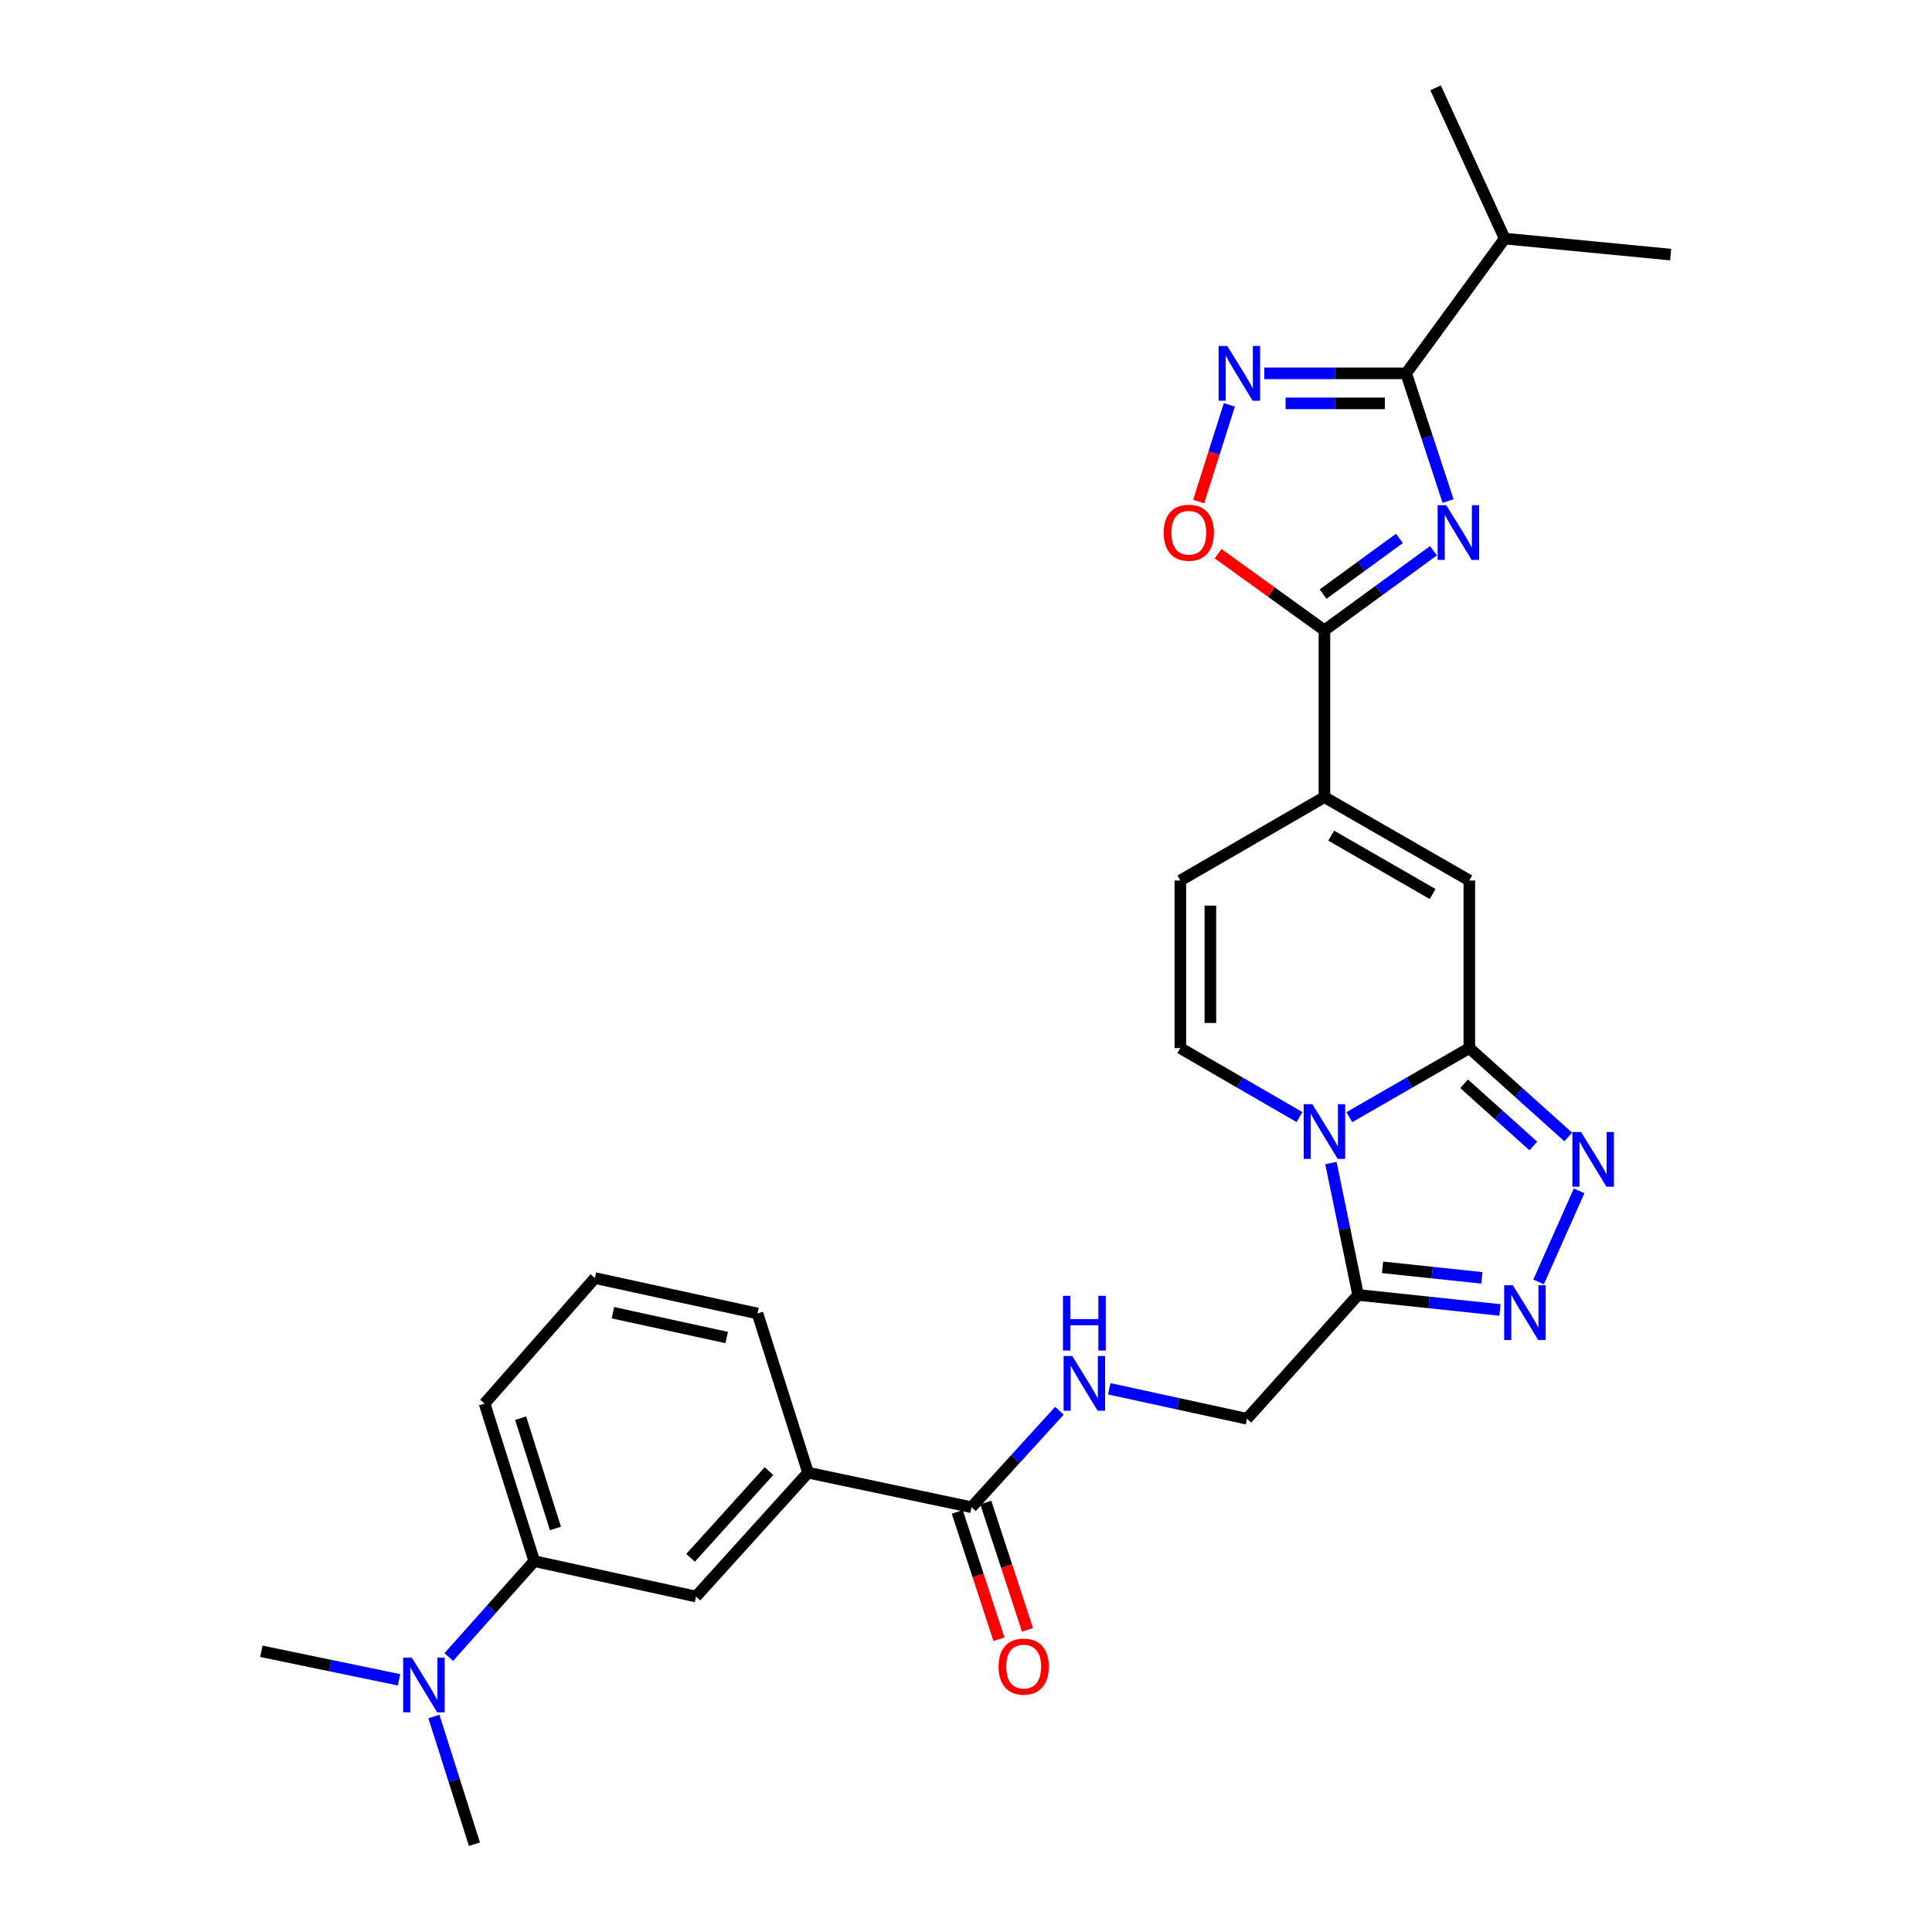 <?xml version='1.0' encoding='iso-8859-1'?>
<svg version='1.1' baseProfile='full'
              xmlns='http://www.w3.org/2000/svg'
                      xmlns:rdkit='http://www.rdkit.org/xml'
                      xmlns:xlink='http://www.w3.org/1999/xlink'
                  xml:space='preserve'
width='1000px' height='1000px' viewBox='0 0 1000 1000'>
<!-- END OF HEADER -->
<rect style='opacity:1.0;fill:#FFFFFF;stroke:none' width='1000' height='1000' x='0' y='0'> </rect>
<path class='bond-1' d='M 698.425,578.249 L 729.473,560.375' style='fill:none;fill-rule:evenodd;stroke:#0000FF;stroke-width:6px;stroke-linecap:butt;stroke-linejoin:miter;stroke-opacity:1' />
<path class='bond-1' d='M 729.473,560.375 L 760.52,542.502' style='fill:none;fill-rule:evenodd;stroke:#000000;stroke-width:6px;stroke-linecap:butt;stroke-linejoin:miter;stroke-opacity:1' />
<path class='bond-4' d='M 688.885,601.996 L 695.919,636.127' style='fill:none;fill-rule:evenodd;stroke:#0000FF;stroke-width:6px;stroke-linecap:butt;stroke-linejoin:miter;stroke-opacity:1' />
<path class='bond-4' d='M 695.919,636.127 L 702.953,670.258' style='fill:none;fill-rule:evenodd;stroke:#000000;stroke-width:6px;stroke-linecap:butt;stroke-linejoin:miter;stroke-opacity:1' />
<path class='bond-10' d='M 672.628,578.212 L 641.787,560.357' style='fill:none;fill-rule:evenodd;stroke:#0000FF;stroke-width:6px;stroke-linecap:butt;stroke-linejoin:miter;stroke-opacity:1' />
<path class='bond-10' d='M 641.787,560.357 L 610.947,542.502' style='fill:none;fill-rule:evenodd;stroke:#000000;stroke-width:6px;stroke-linecap:butt;stroke-linejoin:miter;stroke-opacity:1' />
<path class='bond-0' d='M 741.971,285.055 L 713.746,305.646' style='fill:none;fill-rule:evenodd;stroke:#0000FF;stroke-width:6px;stroke-linecap:butt;stroke-linejoin:miter;stroke-opacity:1' />
<path class='bond-0' d='M 713.746,305.646 L 685.522,326.237' style='fill:none;fill-rule:evenodd;stroke:#000000;stroke-width:6px;stroke-linecap:butt;stroke-linejoin:miter;stroke-opacity:1' />
<path class='bond-0' d='M 724.344,278.678 L 704.587,293.092' style='fill:none;fill-rule:evenodd;stroke:#0000FF;stroke-width:6px;stroke-linecap:butt;stroke-linejoin:miter;stroke-opacity:1' />
<path class='bond-0' d='M 704.587,293.092 L 684.83,307.505' style='fill:none;fill-rule:evenodd;stroke:#000000;stroke-width:6px;stroke-linecap:butt;stroke-linejoin:miter;stroke-opacity:1' />
<path class='bond-6' d='M 749.501,259.326 L 738.663,226.283' style='fill:none;fill-rule:evenodd;stroke:#0000FF;stroke-width:6px;stroke-linecap:butt;stroke-linejoin:miter;stroke-opacity:1' />
<path class='bond-6' d='M 738.663,226.283 L 727.825,193.24' style='fill:none;fill-rule:evenodd;stroke:#000000;stroke-width:6px;stroke-linecap:butt;stroke-linejoin:miter;stroke-opacity:1' />
<path class='bond-3' d='M 760.52,542.502 L 786.12,565.495' style='fill:none;fill-rule:evenodd;stroke:#000000;stroke-width:6px;stroke-linecap:butt;stroke-linejoin:miter;stroke-opacity:1' />
<path class='bond-3' d='M 786.12,565.495 L 811.72,588.488' style='fill:none;fill-rule:evenodd;stroke:#0000FF;stroke-width:6px;stroke-linecap:butt;stroke-linejoin:miter;stroke-opacity:1' />
<path class='bond-3' d='M 757.816,560.961 L 775.736,577.056' style='fill:none;fill-rule:evenodd;stroke:#000000;stroke-width:6px;stroke-linecap:butt;stroke-linejoin:miter;stroke-opacity:1' />
<path class='bond-3' d='M 775.736,577.056 L 793.656,593.152' style='fill:none;fill-rule:evenodd;stroke:#0000FF;stroke-width:6px;stroke-linecap:butt;stroke-linejoin:miter;stroke-opacity:1' />
<path class='bond-9' d='M 760.52,542.502 L 760.52,455.737' style='fill:none;fill-rule:evenodd;stroke:#000000;stroke-width:6px;stroke-linecap:butt;stroke-linejoin:miter;stroke-opacity:1' />
<path class='bond-2' d='M 685.522,326.237 L 685.522,412.587' style='fill:none;fill-rule:evenodd;stroke:#000000;stroke-width:6px;stroke-linecap:butt;stroke-linejoin:miter;stroke-opacity:1' />
<path class='bond-11' d='M 685.522,326.237 L 658.005,306.408' style='fill:none;fill-rule:evenodd;stroke:#000000;stroke-width:6px;stroke-linecap:butt;stroke-linejoin:miter;stroke-opacity:1' />
<path class='bond-11' d='M 658.005,306.408 L 630.487,286.58' style='fill:none;fill-rule:evenodd;stroke:#FF0000;stroke-width:6px;stroke-linecap:butt;stroke-linejoin:miter;stroke-opacity:1' />
<path class='bond-29' d='M 817.345,616.4 L 796.373,663.517' style='fill:none;fill-rule:evenodd;stroke:#0000FF;stroke-width:6px;stroke-linecap:butt;stroke-linejoin:miter;stroke-opacity:1' />
<path class='bond-5' d='M 702.953,670.258 L 739.673,674.146' style='fill:none;fill-rule:evenodd;stroke:#000000;stroke-width:6px;stroke-linecap:butt;stroke-linejoin:miter;stroke-opacity:1' />
<path class='bond-5' d='M 739.673,674.146 L 776.392,678.034' style='fill:none;fill-rule:evenodd;stroke:#0000FF;stroke-width:6px;stroke-linecap:butt;stroke-linejoin:miter;stroke-opacity:1' />
<path class='bond-5' d='M 715.605,655.971 L 741.309,658.692' style='fill:none;fill-rule:evenodd;stroke:#000000;stroke-width:6px;stroke-linecap:butt;stroke-linejoin:miter;stroke-opacity:1' />
<path class='bond-5' d='M 741.309,658.692 L 767.013,661.414' style='fill:none;fill-rule:evenodd;stroke:#0000FF;stroke-width:6px;stroke-linecap:butt;stroke-linejoin:miter;stroke-opacity:1' />
<path class='bond-18' d='M 702.953,670.258 L 645.429,734.343' style='fill:none;fill-rule:evenodd;stroke:#000000;stroke-width:6px;stroke-linecap:butt;stroke-linejoin:miter;stroke-opacity:1' />
<path class='bond-21' d='M 727.825,193.24 L 778.831,123.483' style='fill:none;fill-rule:evenodd;stroke:#000000;stroke-width:6px;stroke-linecap:butt;stroke-linejoin:miter;stroke-opacity:1' />
<path class='bond-31' d='M 727.825,193.24 L 691.108,193.24' style='fill:none;fill-rule:evenodd;stroke:#000000;stroke-width:6px;stroke-linecap:butt;stroke-linejoin:miter;stroke-opacity:1' />
<path class='bond-31' d='M 691.108,193.24 L 654.39,193.24' style='fill:none;fill-rule:evenodd;stroke:#0000FF;stroke-width:6px;stroke-linecap:butt;stroke-linejoin:miter;stroke-opacity:1' />
<path class='bond-31' d='M 716.81,208.78 L 691.108,208.78' style='fill:none;fill-rule:evenodd;stroke:#000000;stroke-width:6px;stroke-linecap:butt;stroke-linejoin:miter;stroke-opacity:1' />
<path class='bond-31' d='M 691.108,208.78 L 665.405,208.78' style='fill:none;fill-rule:evenodd;stroke:#0000FF;stroke-width:6px;stroke-linecap:butt;stroke-linejoin:miter;stroke-opacity:1' />
<path class='bond-7' d='M 636.309,209.562 L 628.365,234.581' style='fill:none;fill-rule:evenodd;stroke:#0000FF;stroke-width:6px;stroke-linecap:butt;stroke-linejoin:miter;stroke-opacity:1' />
<path class='bond-7' d='M 628.365,234.581 L 620.421,259.6' style='fill:none;fill-rule:evenodd;stroke:#FF0000;stroke-width:6px;stroke-linecap:butt;stroke-linejoin:miter;stroke-opacity:1' />
<path class='bond-8' d='M 685.522,412.587 L 610.947,455.737' style='fill:none;fill-rule:evenodd;stroke:#000000;stroke-width:6px;stroke-linecap:butt;stroke-linejoin:miter;stroke-opacity:1' />
<path class='bond-30' d='M 685.522,412.587 L 760.52,455.737' style='fill:none;fill-rule:evenodd;stroke:#000000;stroke-width:6px;stroke-linecap:butt;stroke-linejoin:miter;stroke-opacity:1' />
<path class='bond-30' d='M 689.022,432.53 L 741.52,462.734' style='fill:none;fill-rule:evenodd;stroke:#000000;stroke-width:6px;stroke-linecap:butt;stroke-linejoin:miter;stroke-opacity:1' />
<path class='bond-12' d='M 610.947,542.502 L 610.947,455.737' style='fill:none;fill-rule:evenodd;stroke:#000000;stroke-width:6px;stroke-linecap:butt;stroke-linejoin:miter;stroke-opacity:1' />
<path class='bond-12' d='M 626.487,529.487 L 626.487,468.752' style='fill:none;fill-rule:evenodd;stroke:#000000;stroke-width:6px;stroke-linecap:butt;stroke-linejoin:miter;stroke-opacity:1' />
<path class='bond-13' d='M 502.858,780.126 L 525.606,755.162' style='fill:none;fill-rule:evenodd;stroke:#000000;stroke-width:6px;stroke-linecap:butt;stroke-linejoin:miter;stroke-opacity:1' />
<path class='bond-13' d='M 525.606,755.162 L 548.354,730.197' style='fill:none;fill-rule:evenodd;stroke:#0000FF;stroke-width:6px;stroke-linecap:butt;stroke-linejoin:miter;stroke-opacity:1' />
<path class='bond-15' d='M 502.858,780.126 L 418.242,762.255' style='fill:none;fill-rule:evenodd;stroke:#000000;stroke-width:6px;stroke-linecap:butt;stroke-linejoin:miter;stroke-opacity:1' />
<path class='bond-20' d='M 495.474,782.545 L 506.271,815.508' style='fill:none;fill-rule:evenodd;stroke:#000000;stroke-width:6px;stroke-linecap:butt;stroke-linejoin:miter;stroke-opacity:1' />
<path class='bond-20' d='M 506.271,815.508 L 517.069,848.471' style='fill:none;fill-rule:evenodd;stroke:#FF0000;stroke-width:6px;stroke-linecap:butt;stroke-linejoin:miter;stroke-opacity:1' />
<path class='bond-20' d='M 510.242,777.707 L 521.039,810.67' style='fill:none;fill-rule:evenodd;stroke:#000000;stroke-width:6px;stroke-linecap:butt;stroke-linejoin:miter;stroke-opacity:1' />
<path class='bond-20' d='M 521.039,810.67 L 531.837,843.633' style='fill:none;fill-rule:evenodd;stroke:#FF0000;stroke-width:6px;stroke-linecap:butt;stroke-linejoin:miter;stroke-opacity:1' />
<path class='bond-14' d='M 574.156,718.837 L 609.792,726.59' style='fill:none;fill-rule:evenodd;stroke:#0000FF;stroke-width:6px;stroke-linecap:butt;stroke-linejoin:miter;stroke-opacity:1' />
<path class='bond-14' d='M 609.792,726.59 L 645.429,734.343' style='fill:none;fill-rule:evenodd;stroke:#000000;stroke-width:6px;stroke-linecap:butt;stroke-linejoin:miter;stroke-opacity:1' />
<path class='bond-16' d='M 418.242,762.255 L 360.261,826.358' style='fill:none;fill-rule:evenodd;stroke:#000000;stroke-width:6px;stroke-linecap:butt;stroke-linejoin:miter;stroke-opacity:1' />
<path class='bond-16' d='M 398.02,761.446 L 357.433,806.318' style='fill:none;fill-rule:evenodd;stroke:#000000;stroke-width:6px;stroke-linecap:butt;stroke-linejoin:miter;stroke-opacity:1' />
<path class='bond-22' d='M 418.242,762.255 L 392.075,679.858' style='fill:none;fill-rule:evenodd;stroke:#000000;stroke-width:6px;stroke-linecap:butt;stroke-linejoin:miter;stroke-opacity:1' />
<path class='bond-17' d='M 360.261,826.358 L 276.535,808.038' style='fill:none;fill-rule:evenodd;stroke:#000000;stroke-width:6px;stroke-linecap:butt;stroke-linejoin:miter;stroke-opacity:1' />
<path class='bond-19' d='M 276.535,808.038 L 254.419,832.858' style='fill:none;fill-rule:evenodd;stroke:#000000;stroke-width:6px;stroke-linecap:butt;stroke-linejoin:miter;stroke-opacity:1' />
<path class='bond-19' d='M 254.419,832.858 L 232.303,857.678' style='fill:none;fill-rule:evenodd;stroke:#0000FF;stroke-width:6px;stroke-linecap:butt;stroke-linejoin:miter;stroke-opacity:1' />
<path class='bond-32' d='M 276.535,808.038 L 250.807,726.487' style='fill:none;fill-rule:evenodd;stroke:#000000;stroke-width:6px;stroke-linecap:butt;stroke-linejoin:miter;stroke-opacity:1' />
<path class='bond-32' d='M 287.495,791.13 L 269.486,734.044' style='fill:none;fill-rule:evenodd;stroke:#000000;stroke-width:6px;stroke-linecap:butt;stroke-linejoin:miter;stroke-opacity:1' />
<path class='bond-25' d='M 206.528,869.469 L 170.902,862.085' style='fill:none;fill-rule:evenodd;stroke:#0000FF;stroke-width:6px;stroke-linecap:butt;stroke-linejoin:miter;stroke-opacity:1' />
<path class='bond-25' d='M 170.902,862.085 L 135.276,854.701' style='fill:none;fill-rule:evenodd;stroke:#000000;stroke-width:6px;stroke-linecap:butt;stroke-linejoin:miter;stroke-opacity:1' />
<path class='bond-26' d='M 224.596,888.462 L 235.081,921.504' style='fill:none;fill-rule:evenodd;stroke:#0000FF;stroke-width:6px;stroke-linecap:butt;stroke-linejoin:miter;stroke-opacity:1' />
<path class='bond-26' d='M 235.081,921.504 L 245.567,954.545' style='fill:none;fill-rule:evenodd;stroke:#000000;stroke-width:6px;stroke-linecap:butt;stroke-linejoin:miter;stroke-opacity:1' />
<path class='bond-27' d='M 778.831,123.483 L 743.063,45.455' style='fill:none;fill-rule:evenodd;stroke:#000000;stroke-width:6px;stroke-linecap:butt;stroke-linejoin:miter;stroke-opacity:1' />
<path class='bond-28' d='M 778.831,123.483 L 864.724,131.779' style='fill:none;fill-rule:evenodd;stroke:#000000;stroke-width:6px;stroke-linecap:butt;stroke-linejoin:miter;stroke-opacity:1' />
<path class='bond-24' d='M 392.075,679.858 L 307.925,661.53' style='fill:none;fill-rule:evenodd;stroke:#000000;stroke-width:6px;stroke-linecap:butt;stroke-linejoin:miter;stroke-opacity:1' />
<path class='bond-24' d='M 376.145,692.293 L 317.241,679.463' style='fill:none;fill-rule:evenodd;stroke:#000000;stroke-width:6px;stroke-linecap:butt;stroke-linejoin:miter;stroke-opacity:1' />
<path class='bond-23' d='M 250.807,726.487 L 307.925,661.53' style='fill:none;fill-rule:evenodd;stroke:#000000;stroke-width:6px;stroke-linecap:butt;stroke-linejoin:miter;stroke-opacity:1' />
<path  class='atom-0' d='M 679.262 571.517
L 688.542 586.517
Q 689.462 587.997, 690.942 590.677
Q 692.422 593.357, 692.502 593.517
L 692.502 571.517
L 696.262 571.517
L 696.262 599.837
L 692.382 599.837
L 682.422 583.437
Q 681.262 581.517, 680.022 579.317
Q 678.822 577.117, 678.462 576.437
L 678.462 599.837
L 674.782 599.837
L 674.782 571.517
L 679.262 571.517
' fill='#0000FF'/>
<path  class='atom-1' d='M 748.596 261.494
L 757.876 276.494
Q 758.796 277.974, 760.276 280.654
Q 761.756 283.334, 761.836 283.494
L 761.836 261.494
L 765.596 261.494
L 765.596 289.814
L 761.716 289.814
L 751.756 273.414
Q 750.596 271.494, 749.356 269.294
Q 748.156 267.094, 747.796 266.414
L 747.796 289.814
L 744.116 289.814
L 744.116 261.494
L 748.596 261.494
' fill='#0000FF'/>
<path  class='atom-4' d='M 818.354 585.909
L 827.634 600.909
Q 828.554 602.389, 830.034 605.069
Q 831.514 607.749, 831.594 607.909
L 831.594 585.909
L 835.354 585.909
L 835.354 614.229
L 831.474 614.229
L 821.514 597.829
Q 820.354 595.909, 819.114 593.709
Q 817.914 591.509, 817.554 590.829
L 817.554 614.229
L 813.874 614.229
L 813.874 585.909
L 818.354 585.909
' fill='#0000FF'/>
<path  class='atom-6' d='M 783.043 665.241
L 792.323 680.241
Q 793.243 681.721, 794.723 684.401
Q 796.203 687.081, 796.283 687.241
L 796.283 665.241
L 800.043 665.241
L 800.043 693.561
L 796.163 693.561
L 786.203 677.161
Q 785.043 675.241, 783.803 673.041
Q 782.603 670.841, 782.243 670.161
L 782.243 693.561
L 778.563 693.561
L 778.563 665.241
L 783.043 665.241
' fill='#0000FF'/>
<path  class='atom-8' d='M 635.232 179.08
L 644.512 194.08
Q 645.432 195.56, 646.912 198.24
Q 648.392 200.92, 648.472 201.08
L 648.472 179.08
L 652.232 179.08
L 652.232 207.4
L 648.352 207.4
L 638.392 191
Q 637.232 189.08, 635.992 186.88
Q 634.792 184.68, 634.432 184
L 634.432 207.4
L 630.752 207.4
L 630.752 179.08
L 635.232 179.08
' fill='#0000FF'/>
<path  class='atom-12' d='M 602.324 275.734
Q 602.324 268.934, 605.684 265.134
Q 609.044 261.334, 615.324 261.334
Q 621.604 261.334, 624.964 265.134
Q 628.324 268.934, 628.324 275.734
Q 628.324 282.614, 624.924 286.534
Q 621.524 290.414, 615.324 290.414
Q 609.084 290.414, 605.684 286.534
Q 602.324 282.654, 602.324 275.734
M 615.324 287.214
Q 619.644 287.214, 621.964 284.334
Q 624.324 281.414, 624.324 275.734
Q 624.324 270.174, 621.964 267.374
Q 619.644 264.534, 615.324 264.534
Q 611.004 264.534, 608.644 267.334
Q 606.324 270.134, 606.324 275.734
Q 606.324 281.454, 608.644 284.334
Q 611.004 287.214, 615.324 287.214
' fill='#FF0000'/>
<path  class='atom-15' d='M 555.002 701.872
L 564.282 716.872
Q 565.202 718.352, 566.682 721.032
Q 568.162 723.712, 568.242 723.872
L 568.242 701.872
L 572.002 701.872
L 572.002 730.192
L 568.122 730.192
L 558.162 713.792
Q 557.002 711.872, 555.762 709.672
Q 554.562 707.472, 554.202 706.792
L 554.202 730.192
L 550.522 730.192
L 550.522 701.872
L 555.002 701.872
' fill='#0000FF'/>
<path  class='atom-15' d='M 550.182 670.72
L 554.022 670.72
L 554.022 682.76
L 568.502 682.76
L 568.502 670.72
L 572.342 670.72
L 572.342 699.04
L 568.502 699.04
L 568.502 685.96
L 554.022 685.96
L 554.022 699.04
L 550.182 699.04
L 550.182 670.72
' fill='#0000FF'/>
<path  class='atom-20' d='M 213.156 857.98
L 222.436 872.98
Q 223.356 874.46, 224.836 877.14
Q 226.316 879.82, 226.396 879.98
L 226.396 857.98
L 230.156 857.98
L 230.156 886.3
L 226.276 886.3
L 216.316 869.9
Q 215.156 867.98, 213.916 865.78
Q 212.716 863.58, 212.356 862.9
L 212.356 886.3
L 208.676 886.3
L 208.676 857.98
L 213.156 857.98
' fill='#0000FF'/>
<path  class='atom-21' d='M 516.854 862.62
Q 516.854 855.82, 520.214 852.02
Q 523.574 848.22, 529.854 848.22
Q 536.134 848.22, 539.494 852.02
Q 542.854 855.82, 542.854 862.62
Q 542.854 869.5, 539.454 873.42
Q 536.054 877.3, 529.854 877.3
Q 523.614 877.3, 520.214 873.42
Q 516.854 869.54, 516.854 862.62
M 529.854 874.1
Q 534.174 874.1, 536.494 871.22
Q 538.854 868.3, 538.854 862.62
Q 538.854 857.06, 536.494 854.26
Q 534.174 851.42, 529.854 851.42
Q 525.534 851.42, 523.174 854.22
Q 520.854 857.02, 520.854 862.62
Q 520.854 868.34, 523.174 871.22
Q 525.534 874.1, 529.854 874.1
' fill='#FF0000'/>
</svg>
